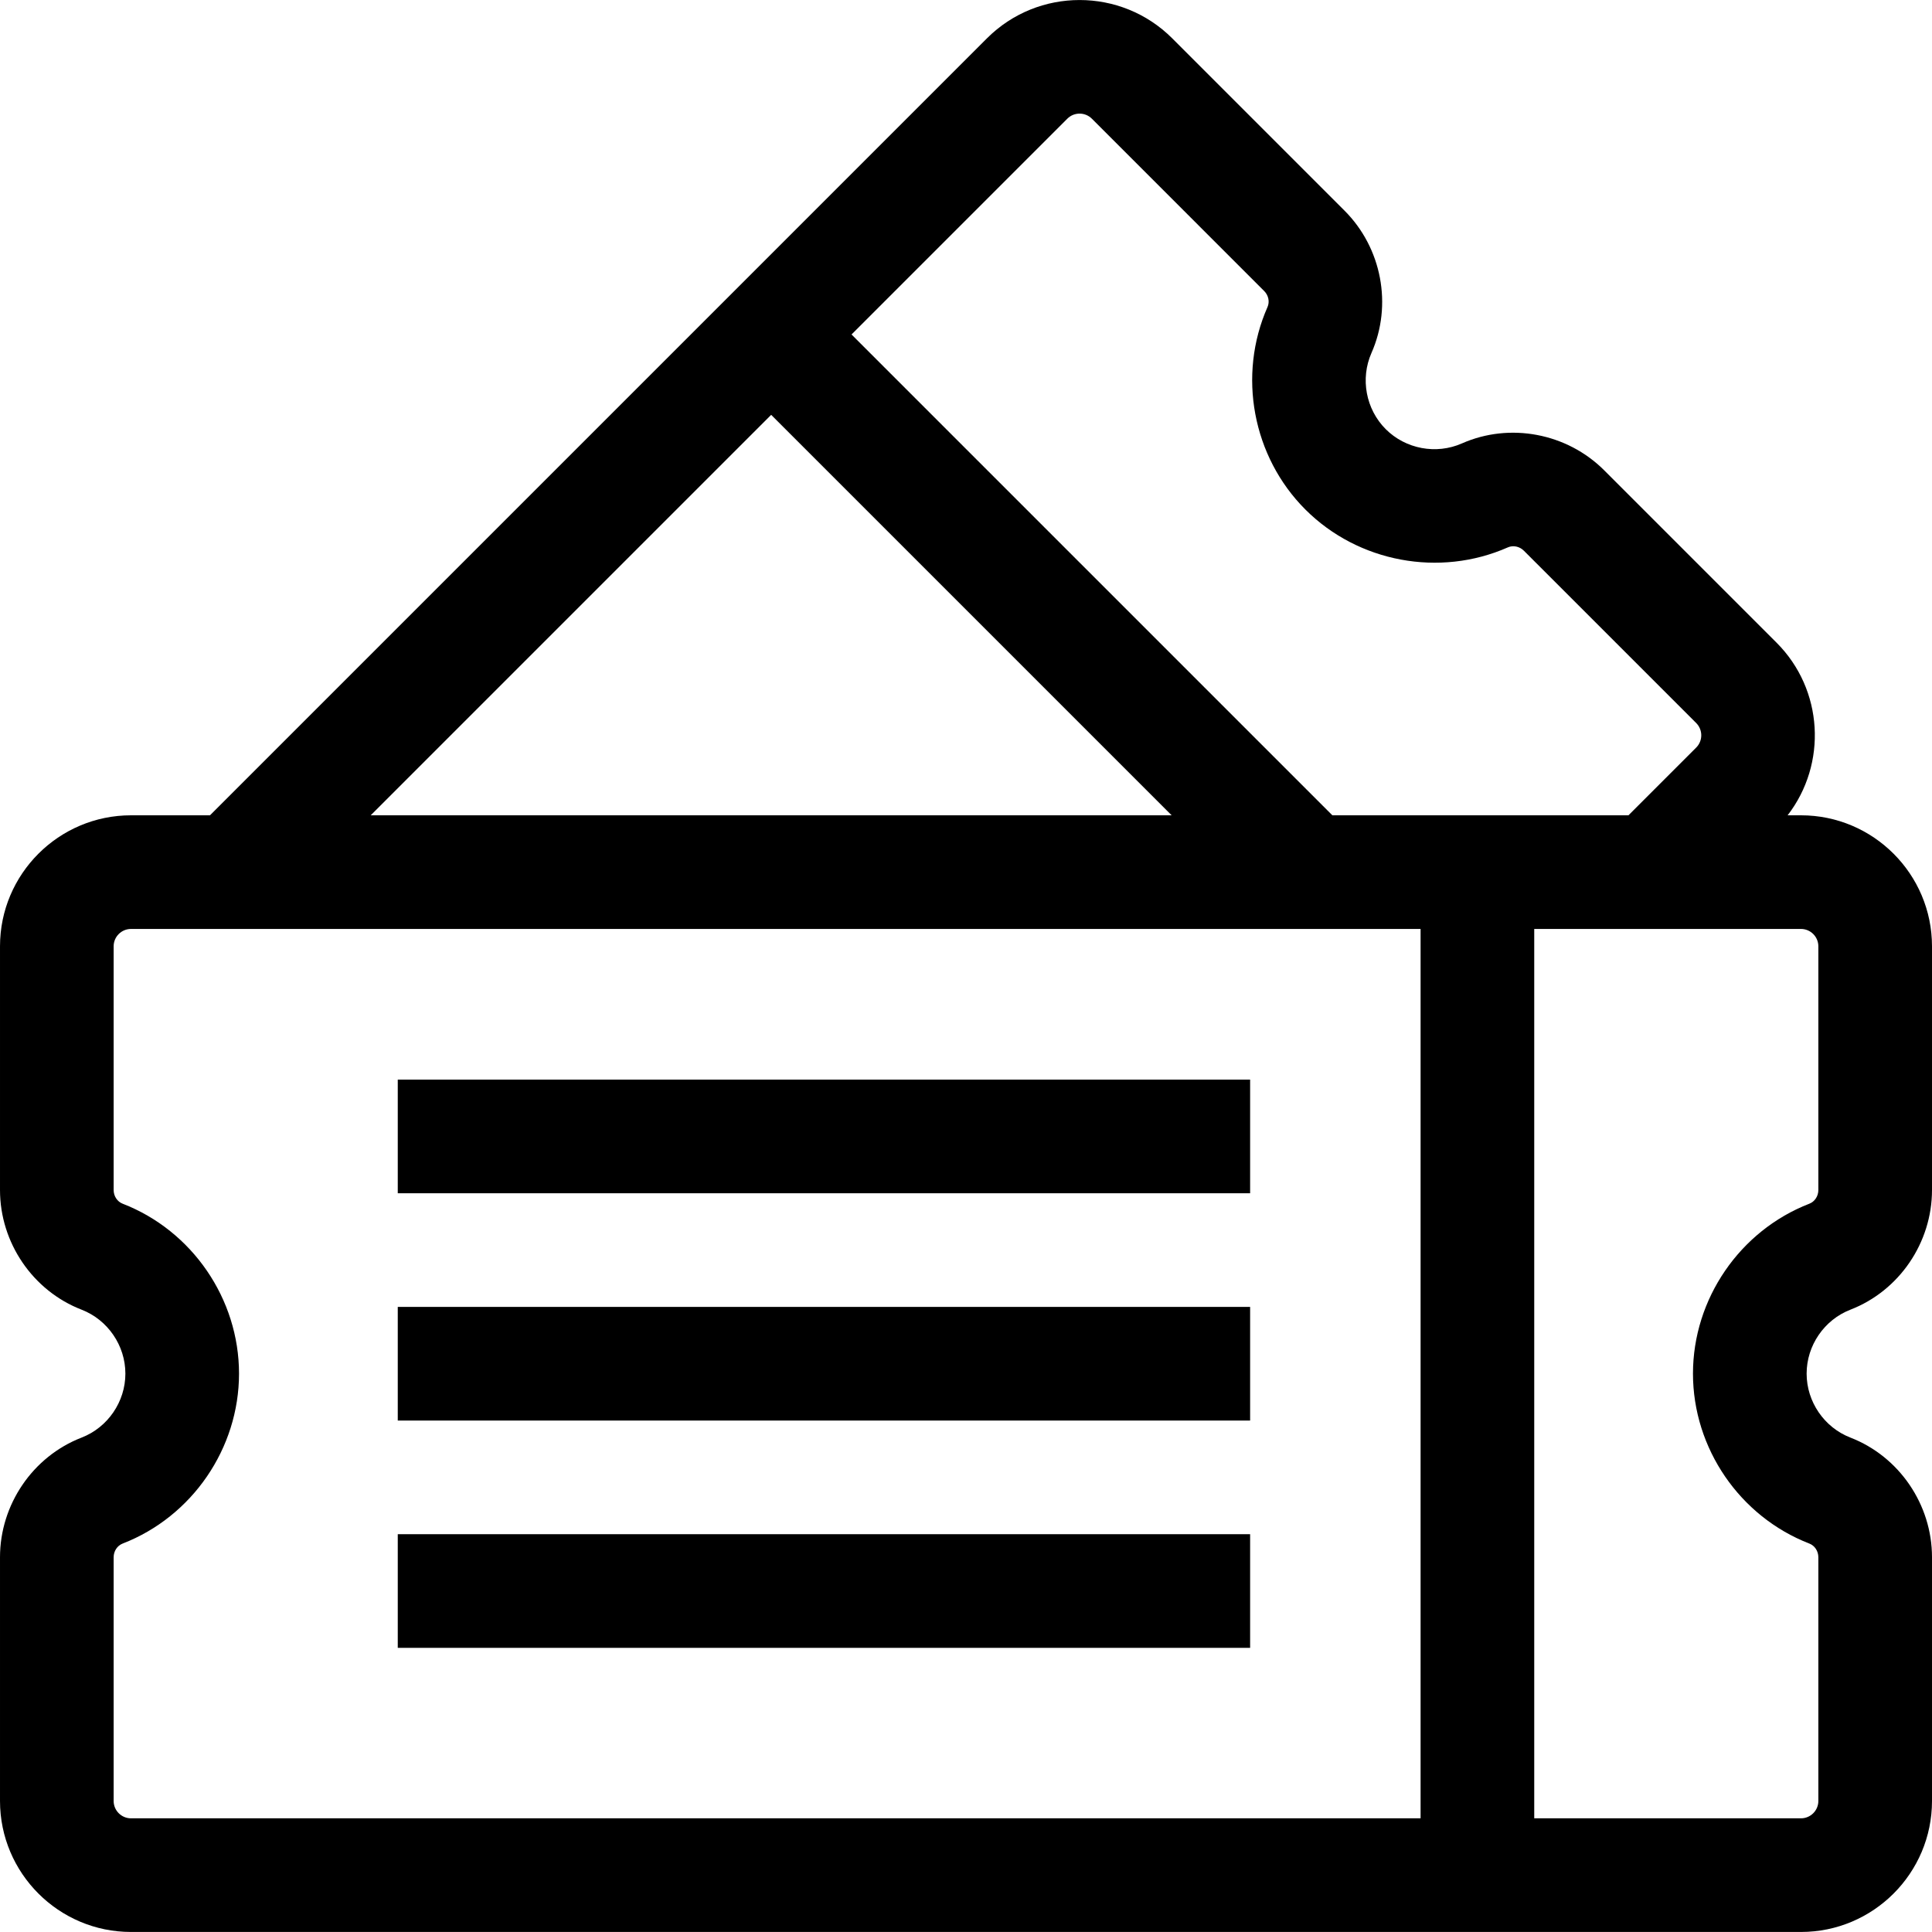 <svg id="Layer_1" enable-background="new 0 0 510 510" height="512" viewBox="0 0 510 510" width="512" xmlns="http://www.w3.org/2000/svg"><g><path d="m488.468 345.72c12.879-4.987 21.532-17.679 21.532-31.584v-64.334c0-19.068-15.513-34.582-34.582-34.582h-3.531c10.468-13.552 9.502-33.148-2.921-45.572l-45.491-45.491c-9.831-9.831-24.924-12.688-37.558-7.108-6.786 2.998-14.871 1.485-20.118-3.762-5.247-5.248-6.76-13.333-3.764-20.118 5.581-12.633 2.725-27.727-7.108-37.559l-45.49-45.491c-13.482-13.481-35.422-13.483-48.906 0l-205.1 205.101h-20.849c-19.069 0-34.582 15.514-34.582 34.582v64.334c0 13.905 8.653 26.598 21.532 31.583 6.917 2.679 11.565 9.465 11.565 16.886s-4.648 14.208-11.565 16.886c-12.879 4.989-21.532 17.682-21.532 31.585v64.333c0 19.068 15.513 34.582 34.582 34.582h440.836c19.069 0 34.582-15.514 34.582-34.582v-64.333c0-13.903-8.652-26.596-21.531-31.585-6.918-2.679-11.566-9.465-11.566-16.886s4.648-14.207 11.565-16.885zm-206.724-314.386c1.787-1.787 4.694-1.787 6.48-.001l45.49 45.491c1.139 1.139 1.492 2.836.878 4.225-7.963 18.031-3.947 39.512 9.993 53.451 13.94 13.94 35.421 17.955 53.453 9.992 1.387-.612 3.085-.26 4.224.879l45.49 45.49c1.787 1.787 1.787 4.695.001 6.48l-17.88 17.879h-78.162l-126.927-126.927zm-78.173 78.172 105.715 105.714h-211.43zm-173.571 365.903v-64.333c0-1.611.951-3.061 2.366-3.609 18.381-7.119 30.73-25.147 30.73-44.862s-12.35-37.743-30.732-44.862c-1.414-.547-2.364-1.997-2.364-3.607v-64.334c0-2.526 2.056-4.582 4.582-4.582h340.418v234.771h-340.418c-2.526 0-4.582-2.055-4.582-4.582zm450-161.273c0 1.61-.95 3.06-2.365 3.608-18.381 7.119-30.732 25.147-30.732 44.862s12.35 37.743 30.731 44.861c1.415.548 2.366 1.999 2.366 3.609v64.333c0 2.526-2.056 4.582-4.582 4.582h-70.418v-234.771h70.418c2.526 0 4.582 2.056 4.582 4.582z"/><path d="m105 284.991h225v30h-225z"/><path d="m105 344.991h225v30h-225z"/><path d="m105 404.991h225v30h-225z"/></g></svg>